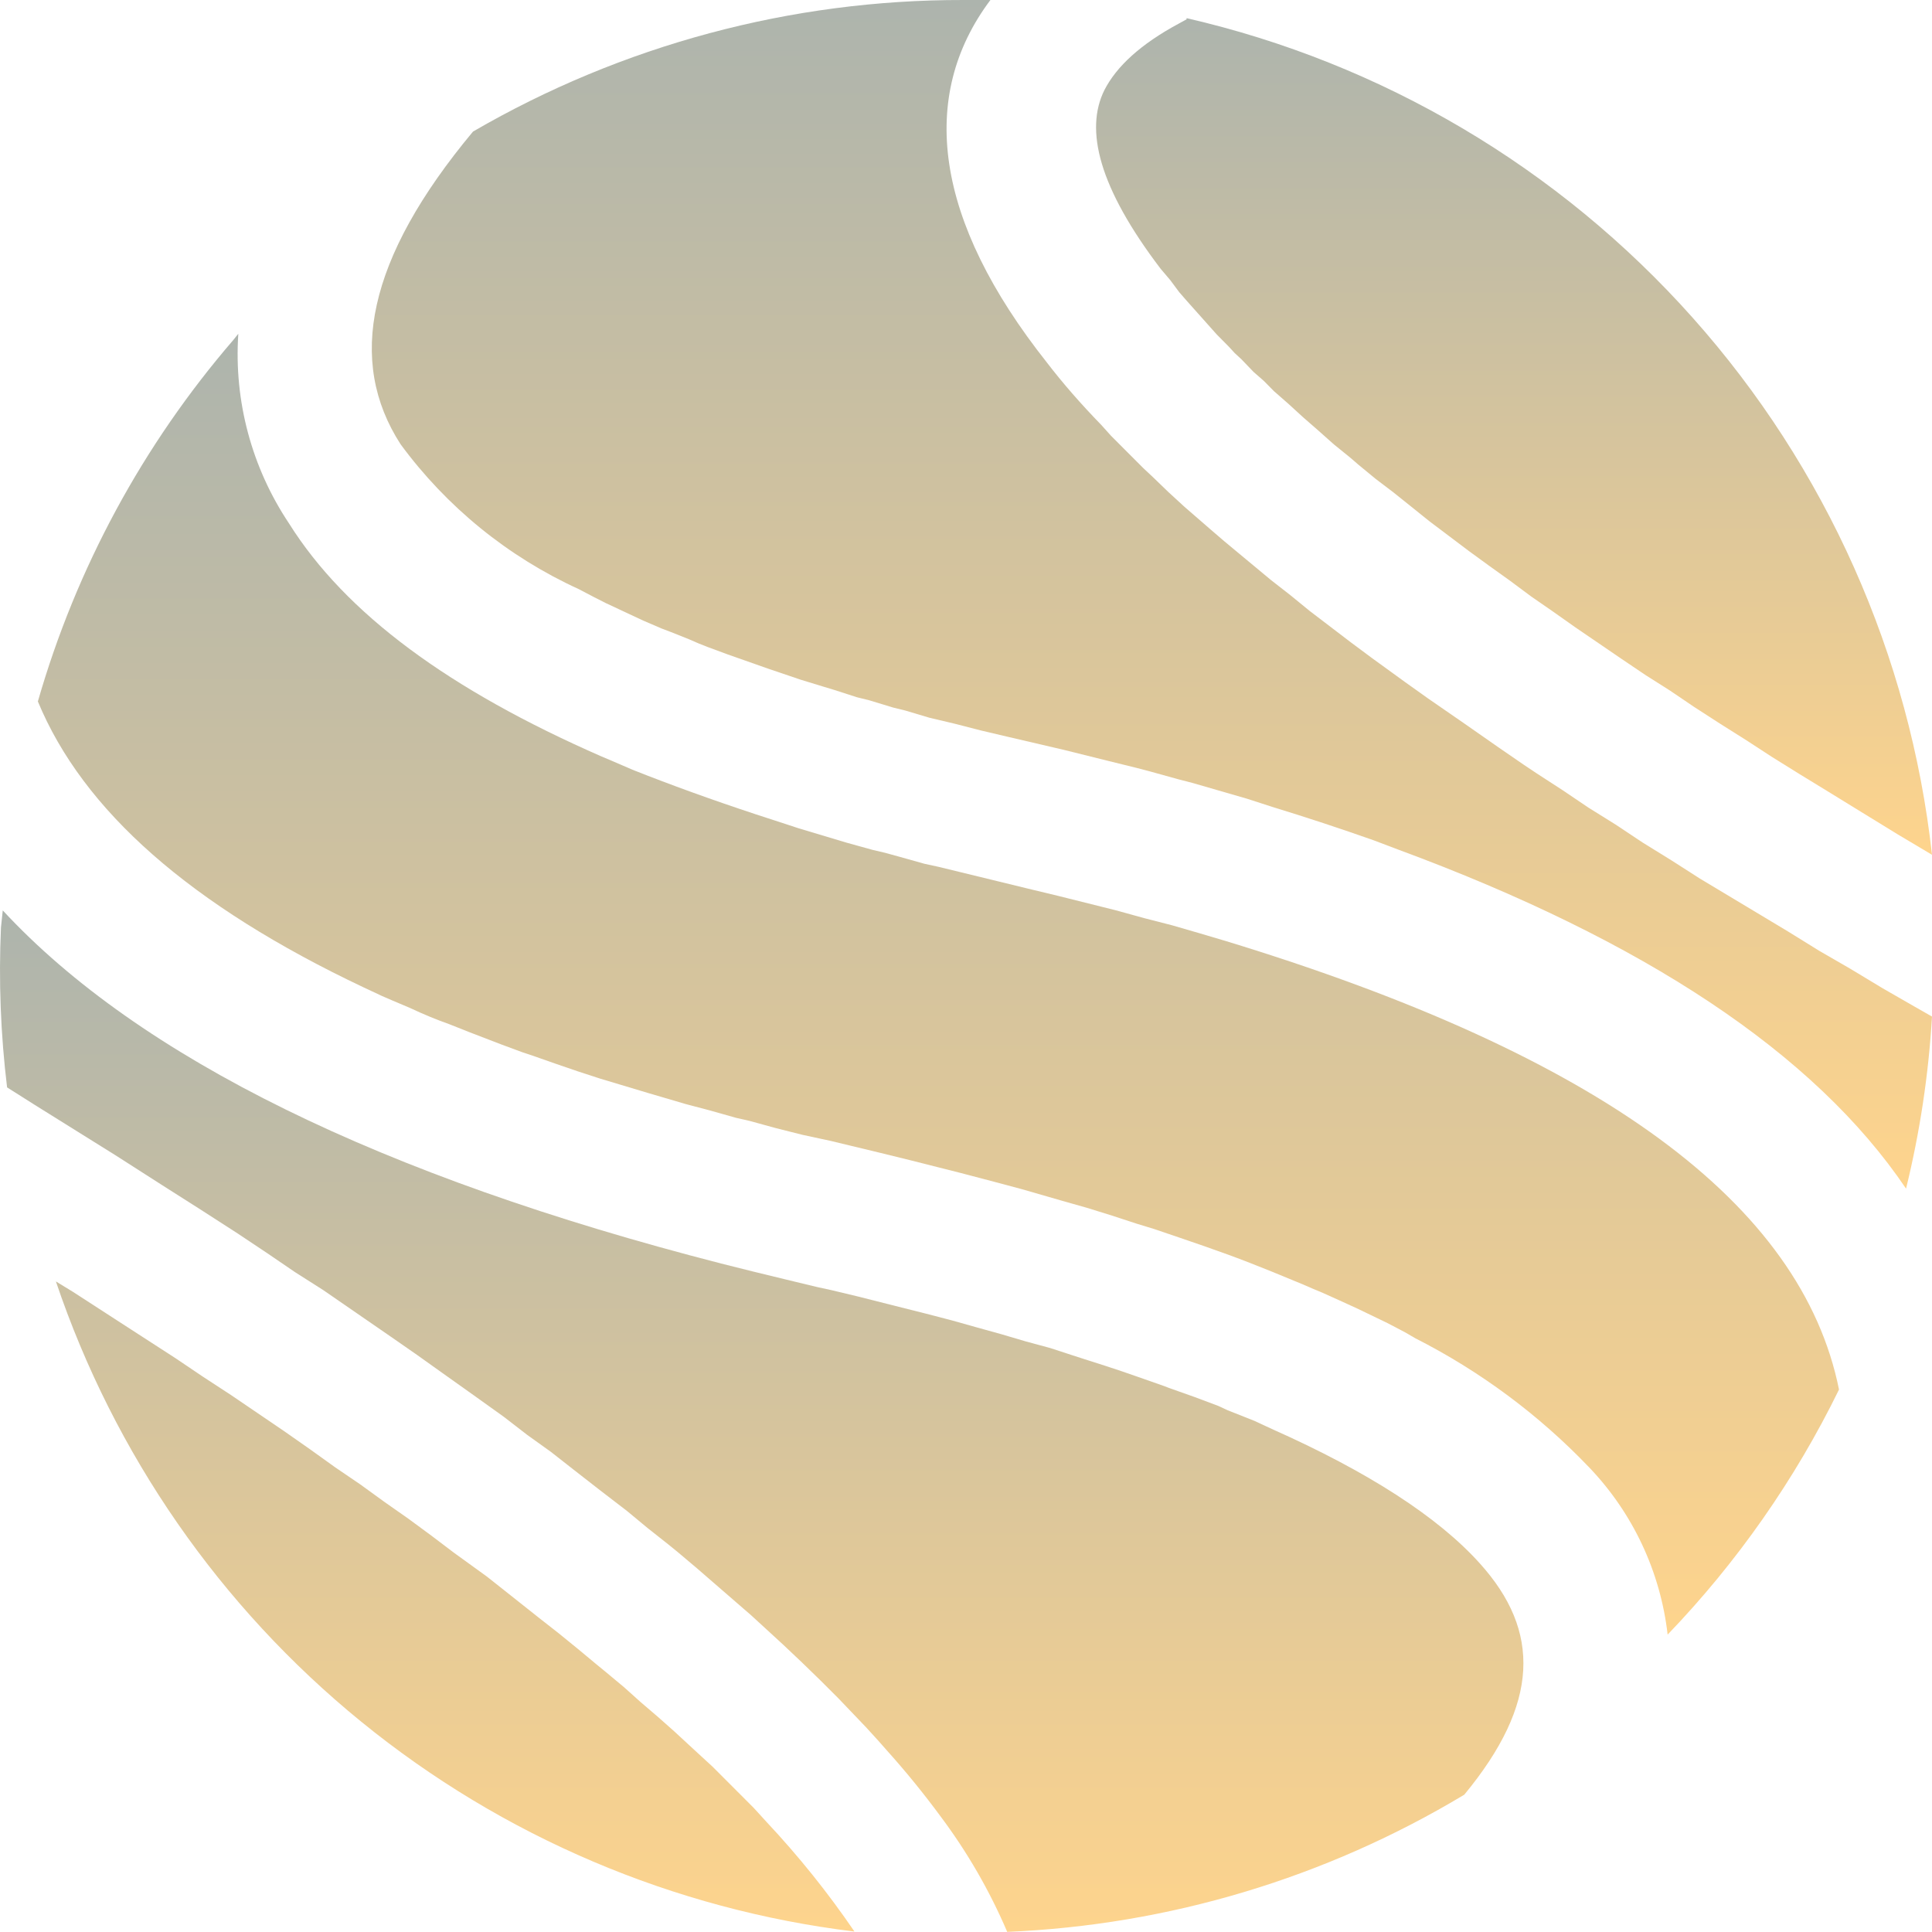 <?xml version="1.0" encoding="UTF-8"?> <svg xmlns="http://www.w3.org/2000/svg" width="30" height="30" viewBox="0 0 30 30" fill="none"><path d="M0.043 14.137C2.162 16.423 5.91 18.262 11.198 19.62L11.685 19.742L12.182 19.863L12.688 19.985L12.905 20.032L13.335 20.135L13.86 20.268L14.377 20.398L14.777 20.502L15.172 20.613L15.547 20.717L15.93 20.83L16.307 20.932L16.653 21.045L16.83 21.102L17.177 21.213L17.43 21.297L17.675 21.382L18.077 21.523L18.152 21.552L18.547 21.692L18.92 21.832L19.062 21.898L19.483 22.065L19.747 22.188C21.247 22.855 22.333 23.557 22.98 24.278C23.927 25.328 23.907 26.453 22.737 27.868C20.586 29.161 18.146 29.893 15.64 29.998C15.367 29.359 15.018 28.755 14.6 28.198C14.347 27.855 14.078 27.523 13.793 27.205L13.643 27.035L13.447 26.82L13.017 26.37C12.645 25.994 12.264 25.628 11.872 25.273L11.667 25.085L10.823 24.353L10.523 24.1L10.373 23.978L10.053 23.725L9.737 23.463L9.323 23.145L8.902 22.817L8.555 22.545L8.188 22.282L7.823 22L7.355 21.665L6.867 21.318L6.473 21.037L6.07 20.757L5.658 20.473L5.02 20.033L4.58 19.753L4.14 19.453L3.69 19.153L3.108 18.778L2.518 18.403L1.787 17.935L1.29 17.625L0.54 17.157L0.11 16.885C0.01 16.061 -0.022 15.231 0.015 14.402L0.043 14.137ZM0.868 19.898L1.13 20.058L1.825 20.508L2.725 21.09L3.155 21.38L3.587 21.662L4.412 22.223L4.815 22.505L5.208 22.787L5.592 23.048L5.967 23.32L6.342 23.583L6.698 23.845L7.045 24.108L7.562 24.482L8.048 24.867L8.367 25.12L8.677 25.363L8.977 25.607L9.257 25.84L9.407 25.963L9.688 26.197L9.95 26.432L10.213 26.657L10.467 26.882L10.833 27.22L11.067 27.435L11.703 28.072L11.9 28.288C12.401 28.822 12.857 29.39 13.268 29.993C10.46 29.651 7.805 28.522 5.611 26.736C3.417 24.95 1.773 22.579 0.868 19.898Z" fill="url(#paint0_linear_373_4510)"></path><path d="M3.7 5.192C3.632 6.229 3.909 7.26 4.486 8.125C5.368 9.532 6.98 10.713 9.333 11.743L9.51 11.818L9.82 11.952C10.41 12.186 11.047 12.417 11.731 12.643L12.023 12.738L12.396 12.86L13.146 13.085L13.55 13.197L13.746 13.243L13.953 13.3L14.356 13.413L14.573 13.46L15.415 13.665L15.96 13.798L16.426 13.91L17.326 14.135L17.768 14.257L18.2 14.368L18.621 14.49L19.033 14.612C24.873 16.393 27.975 18.698 28.556 21.577C27.872 22.976 26.974 24.259 25.895 25.382C25.783 24.406 25.355 23.494 24.676 22.785C23.896 21.969 22.983 21.291 21.976 20.78L21.816 20.687L21.545 20.545L21.078 20.32L20.833 20.208L20.543 20.077L20.383 20.01L20.233 19.945L19.755 19.748L19.426 19.617C18.95 19.43 18.443 19.262 17.918 19.083L17.646 19L17.271 18.877L16.878 18.755L16.483 18.643L15.866 18.465L15.443 18.352L14.91 18.212L14.356 18.072L14.131 18.015L13.671 17.902L12.895 17.715L12.463 17.622L12.05 17.518L11.638 17.405L11.431 17.358L11.038 17.247L10.645 17.143L10.261 17.03L10.073 16.975L9.323 16.75L8.976 16.637L8.62 16.515L8.273 16.393L8.105 16.337L7.776 16.215L7.29 16.028L6.98 15.905C6.772 15.831 6.569 15.747 6.37 15.653L6.08 15.53L5.93 15.465L5.648 15.333C2.958 14.06 1.29 12.588 0.588 10.892C1.183 8.823 2.219 6.907 3.625 5.277L3.7 5.183V5.192Z" fill="url(#paint1_linear_373_4510)"></path><path d="M14.957 3.19106e-05H15.379C14.254 1.5 14.507 3.422 16.259 5.633C16.503 5.951 16.784 6.273 17.102 6.6L17.252 6.767L17.749 7.265L17.909 7.415L18.142 7.64L18.387 7.865C18.659 8.098 18.93 8.343 19.23 8.587L19.737 9.008L20.037 9.242L20.337 9.487L20.974 9.973L21.302 10.217L21.819 10.592L22.174 10.845L22.717 11.22L23.28 11.613L23.664 11.877L23.86 12.008L24.264 12.27L24.667 12.542L25.089 12.805L25.51 13.085L25.95 13.357L26.392 13.64L26.842 13.91L27.779 14.473L28.247 14.763L28.735 15.045L29.232 15.345L29.737 15.635L30 15.785C29.947 16.686 29.812 17.58 29.597 18.457C28.18 16.357 25.53 14.603 21.705 13.19L21.33 13.048C20.812 12.865 20.29 12.693 19.764 12.532L19.362 12.402L18.519 12.158L18.302 12.102L17.862 11.98L17.645 11.923L17.195 11.812L16.512 11.642L15.632 11.437L15.229 11.342L14.825 11.238L14.432 11.145L14.057 11.033L13.869 10.987L13.494 10.873L13.307 10.827L12.96 10.715L12.772 10.658L12.435 10.555L12.267 10.498L11.939 10.387L11.3 10.162L10.992 10.048L10.85 9.992L10.7 9.927L10.42 9.815L10.27 9.758L9.989 9.637L9.407 9.365L9.22 9.27L8.987 9.148C7.888 8.646 6.936 7.872 6.22 6.898C5.387 5.607 5.695 4.022 7.345 2.043C9.657 0.7 12.284 -0.005 14.957 3.19106e-05Z" fill="url(#paint2_linear_373_4510)"></path><path d="M18.425 0.282C21.463 0.98 24.209 2.605 26.283 4.933C28.357 7.26 29.656 10.175 30 13.273L29.466 12.955L28.81 12.552L28.368 12.28L27.938 12.017L27.517 11.755L27.113 11.492L26.71 11.238L26.306 10.977L25.931 10.723L25.548 10.48L25.173 10.227L24.46 9.74L24.113 9.495L23.776 9.262L23.448 9.018L23.12 8.783L22.811 8.558L22.502 8.325L22.201 8.098L21.64 7.648L21.357 7.433L21.095 7.217L20.965 7.105L20.712 6.9L20.468 6.683L20.233 6.478L20.008 6.272L19.783 6.075L19.625 5.915L19.465 5.775L19.276 5.578L19.173 5.483L19.08 5.382L18.893 5.193L18.425 4.668L18.311 4.537L18.172 4.35L18.021 4.172C17.065 2.915 16.84 2.017 17.15 1.397C17.337 1.032 17.712 0.685 18.303 0.367L18.425 0.3V0.282Z" fill="url(#paint3_linear_373_4510)"></path><defs><linearGradient id="paint0_linear_373_4510" x1="11.828" y1="14.137" x2="11.828" y2="29.998" gradientUnits="userSpaceOnUse"><stop stop-color="#ADB4AD"></stop><stop offset="1" stop-color="#FED48D"></stop></linearGradient><linearGradient id="paint1_linear_373_4510" x1="14.572" y1="5.183" x2="14.572" y2="25.382" gradientUnits="userSpaceOnUse"><stop stop-color="#ADB4AD"></stop><stop offset="1" stop-color="#FED48D"></stop></linearGradient><linearGradient id="paint2_linear_373_4510" x1="17.887" y1="0" x2="17.887" y2="18.457" gradientUnits="userSpaceOnUse"><stop stop-color="#ADB4AD"></stop><stop offset="1" stop-color="#FED48D"></stop></linearGradient><linearGradient id="paint3_linear_373_4510" x1="23.51" y1="0.282" x2="23.51" y2="13.273" gradientUnits="userSpaceOnUse"><stop stop-color="#ADB4AD"></stop><stop offset="1" stop-color="#FED48D"></stop></linearGradient></defs></svg> 